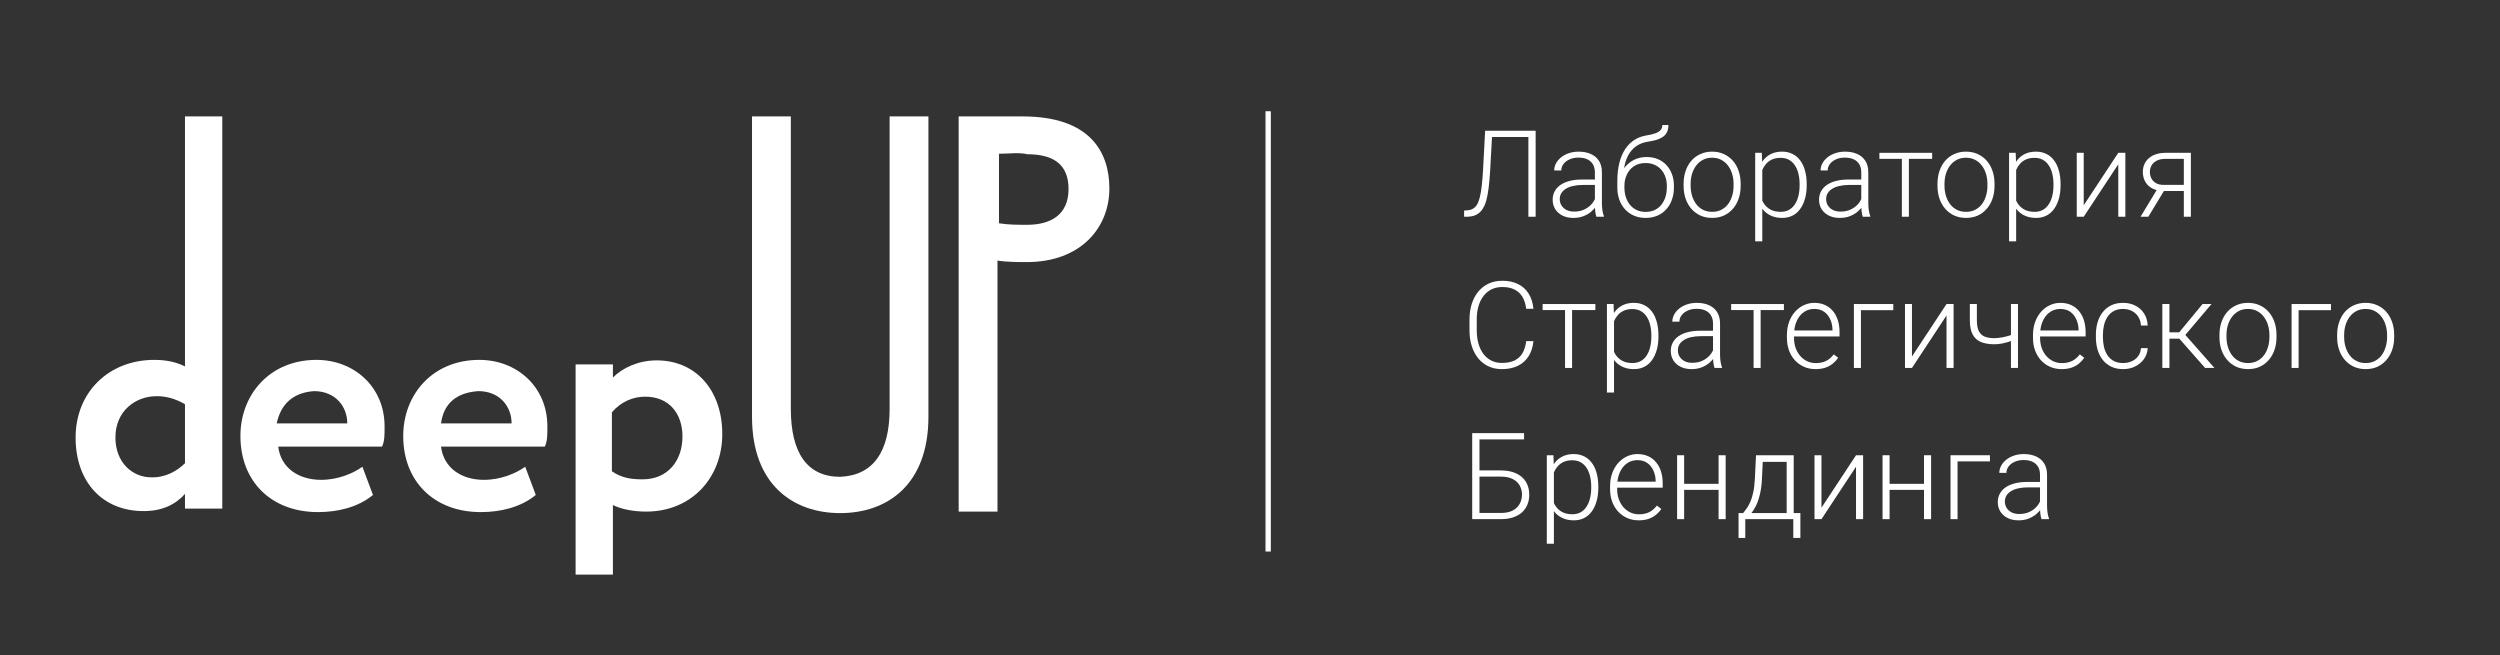 <?xml version="1.0" encoding="UTF-8"?> <svg xmlns="http://www.w3.org/2000/svg" width="496" height="130" viewBox="0 0 496 130" fill="none"><rect x="0" y="0" width="496" height="130" fill="#333333" stroke="none"/> <path d="M36.7 98C34.8 100.1 32.2 101.4 28.5 101.4C20.3 101.4 15 95.6 15 86.8C15 77.8 21.6 71.4 30.6 71.4C33.2 71.4 35.1 71.9 36.7 72.7V23.1H44.1V100.9H36.7V98ZM36.7 91.9V80.2C34.8 79.1 33 78.6 31.1 78.6C26.9 78.6 22.9 81.5 22.9 86.8C22.9 91.8 26.3 94.7 30 94.7C32.7 94.8 35.1 93.5 36.7 91.9Z" fill="white"></path> <path d="M74 98.2C71.1 100.6 67.1 101.6 63.1 101.6C53.8 101.6 47.7 95.5 47.7 86.5C47.7 78.3 53.5 71.4 62.8 71.4C70.2 71.4 76.3 76.7 76.3 84.6C76.3 86.5 76.3 87.5 75.8 88.6H55.2C55.7 92.8 59.2 95.2 63.7 95.2C67.1 95.2 70.1 93.9 71.9 92.6L74 98.2ZM54.9 84H68.9C68.9 80.6 66.5 77.6 62.3 77.6C58.1 77.9 55.7 80.2 54.9 84Z" fill="white"></path> <path d="M106.3 98.2C103.4 100.6 99.4 101.6 95.4 101.6C86.1 101.6 80 95.5 80 86.5C80 78.3 85.8 71.4 95.1 71.4C102.5 71.4 108.6 76.7 108.6 84.6C108.6 86.5 108.6 87.5 108.1 88.6H87.5C88 92.8 91.5 95.2 96 95.2C99.4 95.2 102.4 93.9 104.2 92.6L106.3 98.2ZM87.5 84H101.5C101.5 80.6 99.1 77.6 94.9 77.6C90.4 77.9 88 80.2 87.5 84Z" fill="white"></path> <path d="M114.2 72.3H121.6V74.9C123.5 73 126.6 71.5 130.3 71.5C138.2 71.5 143.3 77.6 143.3 86.1C143.3 94.8 137.2 101.5 128.2 101.5C125.6 101.5 123.2 101 121.6 100.2V114H114.2V72.3ZM121.4 81.8V93.5C123.3 94.8 125.1 95.1 127.5 95.1C132.5 95.1 135.4 91.4 135.4 86.6C135.4 82.1 132.8 78.7 128 78.7C125.6 78.7 123.2 79.7 121.4 81.8Z" fill="white"></path> <path d="M176.5 23.1V81.1C176.5 89.6 173.3 94.3 166.7 94.6C160.1 94.6 156.9 89.8 156.9 81.1V23.1H149.2V82.7C149.2 96.2 157.4 101.8 166.7 101.8C176 101.8 184.2 96.2 184.2 82.7V23.1H176.5Z" fill="white"></path> <path d="M190.2 101.4V23.1C192.6 23.1 199.7 23.1 202.9 23.1C216.1 23.1 220.1 30 220.1 37.4C220.1 45.1 214.5 52 203.7 52C202.4 52 199.7 52 197.9 51.7V101.5H190.2V101.4ZM198.2 30.5V44.3C200.1 44.6 201.9 44.6 203.8 44.6C208.6 44.6 212 42.5 212 37.5C212 32.7 209.1 30.6 203.8 30.6C202.2 30.2 200.3 30.5 198.2 30.5Z" fill="white"></path> <path d="M252 22.2H251.2V109.3H252V22.2Z" fill="white"></path> <path fill-rule="evenodd" clip-rule="evenodd" d="M251.075 22.075H252.125V109.425H251.075V22.075ZM251.325 22.325V109.175H251.875V22.325H251.325Z" fill="white"></path> <path d="M404.738 100.727V94.188C404.738 93.586 404.613 93.066 404.363 92.629C404.113 92.191 403.746 91.856 403.262 91.621C402.777 91.387 402.18 91.269 401.469 91.269C400.812 91.269 400.227 91.387 399.711 91.621C399.203 91.848 398.801 92.156 398.504 92.547C398.215 92.93 398.07 93.356 398.07 93.824L396.664 93.812C396.664 93.336 396.781 92.875 397.016 92.43C397.25 91.984 397.582 91.586 398.012 91.234C398.441 90.883 398.953 90.606 399.547 90.402C400.148 90.191 400.809 90.086 401.527 90.086C402.434 90.086 403.23 90.238 403.918 90.543C404.613 90.848 405.156 91.305 405.547 91.914C405.938 92.523 406.133 93.289 406.133 94.211V100.34C406.133 100.777 406.164 101.23 406.227 101.699C406.297 102.168 406.395 102.555 406.52 102.859V103H405.031C404.938 102.719 404.863 102.367 404.809 101.945C404.762 101.516 404.738 101.109 404.738 100.727ZM405.066 95.617L405.09 96.695H402.336C401.617 96.695 400.973 96.762 400.402 96.894C399.84 97.019 399.363 97.207 398.973 97.457C398.582 97.699 398.281 97.992 398.07 98.336C397.867 98.68 397.766 99.07 397.766 99.508C397.766 99.961 397.879 100.375 398.105 100.75C398.34 101.125 398.668 101.426 399.09 101.652C399.52 101.871 400.027 101.98 400.613 101.98C401.395 101.98 402.082 101.836 402.676 101.547C403.277 101.258 403.773 100.879 404.164 100.41C404.555 99.941 404.816 99.43 404.949 98.875L405.559 99.684C405.457 100.074 405.27 100.477 404.996 100.891C404.73 101.297 404.383 101.68 403.953 102.039C403.523 102.391 403.016 102.68 402.43 102.906C401.852 103.125 401.195 103.234 400.461 103.234C399.633 103.234 398.91 103.078 398.293 102.766C397.684 102.453 397.207 102.027 396.863 101.488C396.527 100.941 396.359 100.324 396.359 99.637C396.359 99.012 396.492 98.453 396.758 97.961C397.023 97.461 397.406 97.039 397.906 96.695C398.414 96.344 399.023 96.078 399.734 95.898C400.453 95.711 401.258 95.617 402.148 95.617H405.066Z" fill="white"></path> <path d="M394.801 90.32V91.539H388.379V103H386.984V90.32H394.801Z" fill="white"></path> <path d="M382.051 95.992V97.188H374.527V95.992H382.051ZM374.891 90.32V103H373.496V90.32H374.891ZM383.129 90.32V103H381.723V90.32H383.129Z" fill="white"></path> <path d="M361.379 100.727L368.234 90.32H369.641V103H368.234V92.594L361.379 103H359.996V90.32H361.379V100.727Z" fill="white"></path> <path d="M348.395 90.32H349.789L349.578 94.891C349.523 96.109 349.387 97.168 349.168 98.066C348.957 98.957 348.695 99.719 348.383 100.352C348.07 100.977 347.727 101.504 347.352 101.934C346.984 102.355 346.609 102.711 346.227 103H345.465L345.488 101.805L345.84 101.793C346.066 101.52 346.301 101.211 346.543 100.867C346.793 100.516 347.031 100.086 347.258 99.578C347.484 99.07 347.68 98.438 347.844 97.68C348.008 96.922 348.117 95.992 348.172 94.891L348.395 90.32ZM348.852 90.32H355.871V103H354.477V91.633H348.852V90.32ZM344.926 101.793H357.195V106.727H355.789V103H346.262V106.727H344.926V101.793Z" fill="white"></path> <path d="M341.293 95.992V97.188H333.77V95.992H341.293ZM334.133 90.32V103H332.738V90.32H334.133ZM342.371 90.32V103H340.965V90.32H342.371Z" fill="white"></path> <path d="M325.121 103.234C324.293 103.234 323.531 103.082 322.836 102.777C322.148 102.473 321.547 102.043 321.031 101.488C320.523 100.934 320.129 100.277 319.848 99.519C319.574 98.754 319.438 97.918 319.438 97.012V96.508C319.438 95.531 319.582 94.648 319.871 93.859C320.16 93.07 320.559 92.394 321.066 91.832C321.574 91.269 322.152 90.84 322.801 90.543C323.457 90.238 324.145 90.086 324.863 90.086C325.668 90.086 326.383 90.231 327.008 90.519C327.633 90.801 328.156 91.203 328.578 91.727C329.008 92.242 329.332 92.856 329.551 93.566C329.77 94.269 329.879 95.047 329.879 95.898V96.754H320.281V95.559H328.484V95.394C328.469 94.684 328.324 94.019 328.051 93.402C327.785 92.777 327.387 92.269 326.855 91.879C326.324 91.488 325.66 91.293 324.863 91.293C324.27 91.293 323.723 91.418 323.223 91.668C322.73 91.918 322.305 92.277 321.945 92.746C321.594 93.207 321.32 93.758 321.125 94.398C320.938 95.031 320.844 95.734 320.844 96.508V97.012C320.844 97.715 320.945 98.371 321.148 98.981C321.359 99.582 321.656 100.113 322.039 100.574C322.43 101.035 322.891 101.395 323.422 101.652C323.953 101.91 324.539 102.039 325.18 102.039C325.93 102.039 326.594 101.902 327.172 101.629C327.75 101.348 328.27 100.906 328.73 100.305L329.609 100.984C329.336 101.391 328.992 101.766 328.578 102.109C328.172 102.453 327.684 102.727 327.113 102.93C326.543 103.133 325.879 103.234 325.121 103.234Z" fill="white"></path> <path d="M308.293 92.758V107.875H306.887V90.32H308.199L308.293 92.758ZM317.105 96.543V96.789C317.105 97.734 316.996 98.602 316.777 99.391C316.559 100.18 316.242 100.863 315.828 101.441C315.422 102.012 314.918 102.453 314.316 102.766C313.715 103.078 313.031 103.234 312.266 103.234C311.508 103.234 310.832 103.117 310.238 102.883C309.645 102.648 309.133 102.316 308.703 101.887C308.281 101.449 307.941 100.941 307.684 100.363C307.434 99.777 307.258 99.137 307.156 98.441V95.195C307.273 94.43 307.465 93.734 307.73 93.109C307.996 92.484 308.336 91.945 308.75 91.492C309.172 91.039 309.672 90.691 310.25 90.449C310.828 90.207 311.488 90.086 312.23 90.086C313.004 90.086 313.691 90.238 314.293 90.543C314.902 90.84 315.414 91.273 315.828 91.844C316.25 92.406 316.566 93.086 316.777 93.883C316.996 94.672 317.105 95.559 317.105 96.543ZM315.699 96.789V96.543C315.699 95.801 315.621 95.113 315.465 94.481C315.316 93.848 315.086 93.297 314.773 92.828C314.469 92.352 314.078 91.981 313.602 91.715C313.133 91.449 312.574 91.316 311.926 91.316C311.254 91.316 310.68 91.43 310.203 91.656C309.734 91.875 309.344 92.168 309.031 92.535C308.719 92.894 308.473 93.289 308.293 93.719C308.113 94.148 307.98 94.57 307.895 94.984V98.723C308.043 99.316 308.281 99.867 308.609 100.375C308.938 100.875 309.375 101.277 309.922 101.582C310.477 101.879 311.152 102.027 311.949 102.027C312.59 102.027 313.145 101.895 313.613 101.629C314.082 101.363 314.469 100.992 314.773 100.516C315.086 100.039 315.316 99.484 315.465 98.852C315.621 98.219 315.699 97.531 315.699 96.789Z" fill="white"></path> <path d="M302.375 85.938V87.18H293.527V103H292.086V85.938H302.375ZM293.023 93.332H297.746C298.98 93.332 300.016 93.535 300.852 93.941C301.695 94.34 302.332 94.902 302.762 95.629C303.191 96.348 303.406 97.188 303.406 98.148C303.406 98.859 303.285 99.512 303.043 100.105C302.801 100.699 302.441 101.215 301.965 101.652C301.488 102.082 300.898 102.414 300.195 102.648C299.492 102.883 298.676 103 297.746 103H292.086V85.938H293.527V101.77H297.746C298.746 101.77 299.555 101.602 300.172 101.266C300.789 100.922 301.242 100.473 301.531 99.918C301.82 99.363 301.965 98.766 301.965 98.125C301.965 97.492 301.82 96.906 301.531 96.367C301.242 95.828 300.789 95.394 300.172 95.066C299.555 94.731 298.746 94.562 297.746 94.562H293.023V93.332Z" fill="white"></path> <path d="M463.684 66.859V66.473C463.684 65.551 463.816 64.699 464.082 63.918C464.348 63.137 464.727 62.461 465.219 61.891C465.719 61.32 466.316 60.879 467.012 60.566C467.707 60.246 468.48 60.086 469.332 60.086C470.191 60.086 470.969 60.246 471.664 60.566C472.359 60.879 472.957 61.32 473.457 61.891C473.957 62.461 474.34 63.137 474.605 63.918C474.871 64.699 475.004 65.551 475.004 66.473V66.859C475.004 67.781 474.871 68.633 474.605 69.414C474.34 70.188 473.957 70.859 473.457 71.43C472.965 72 472.371 72.445 471.676 72.766C470.98 73.078 470.207 73.234 469.355 73.234C468.496 73.234 467.719 73.078 467.023 72.766C466.328 72.445 465.73 72 465.23 71.43C464.73 70.859 464.348 70.188 464.082 69.414C463.816 68.633 463.684 67.781 463.684 66.859ZM465.078 66.473V66.859C465.078 67.555 465.172 68.215 465.359 68.84C465.547 69.457 465.82 70.008 466.18 70.492C466.539 70.969 466.984 71.344 467.516 71.617C468.047 71.891 468.66 72.027 469.355 72.027C470.043 72.027 470.648 71.891 471.172 71.617C471.703 71.344 472.148 70.969 472.508 70.492C472.867 70.008 473.137 69.457 473.316 68.84C473.504 68.215 473.598 67.555 473.598 66.859V66.473C473.598 65.785 473.504 65.133 473.316 64.516C473.137 63.898 472.863 63.348 472.496 62.863C472.137 62.379 471.691 61.996 471.16 61.715C470.629 61.434 470.02 61.293 469.332 61.293C468.645 61.293 468.035 61.434 467.504 61.715C466.98 61.996 466.535 62.379 466.168 62.863C465.809 63.348 465.535 63.898 465.348 64.516C465.168 65.133 465.078 65.785 465.078 66.473Z" fill="white"></path> <path d="M462.465 60.32V61.539H456.043V73H454.648V60.32H462.465Z" fill="white"></path> <path d="M440.34 66.859V66.473C440.34 65.551 440.473 64.699 440.738 63.918C441.004 63.137 441.383 62.461 441.875 61.891C442.375 61.32 442.973 60.879 443.668 60.566C444.363 60.246 445.137 60.086 445.988 60.086C446.848 60.086 447.625 60.246 448.32 60.566C449.016 60.879 449.613 61.32 450.113 61.891C450.613 62.461 450.996 63.137 451.262 63.918C451.527 64.699 451.66 65.551 451.66 66.473V66.859C451.66 67.781 451.527 68.633 451.262 69.414C450.996 70.188 450.613 70.859 450.113 71.43C449.621 72 449.027 72.445 448.332 72.766C447.637 73.078 446.863 73.234 446.012 73.234C445.152 73.234 444.375 73.078 443.68 72.766C442.984 72.445 442.387 72 441.887 71.43C441.387 70.859 441.004 70.188 440.738 69.414C440.473 68.633 440.34 67.781 440.34 66.859ZM441.734 66.473V66.859C441.734 67.555 441.828 68.215 442.016 68.84C442.203 69.457 442.477 70.008 442.836 70.492C443.195 70.969 443.641 71.344 444.172 71.617C444.703 71.891 445.316 72.027 446.012 72.027C446.699 72.027 447.305 71.891 447.828 71.617C448.359 71.344 448.805 70.969 449.164 70.492C449.523 70.008 449.793 69.457 449.973 68.84C450.16 68.215 450.254 67.555 450.254 66.859V66.473C450.254 65.785 450.16 65.133 449.973 64.516C449.793 63.898 449.52 63.348 449.152 62.863C448.793 62.379 448.348 61.996 447.816 61.715C447.285 61.434 446.676 61.293 445.988 61.293C445.301 61.293 444.691 61.434 444.16 61.715C443.637 61.996 443.191 62.379 442.824 62.863C442.465 63.348 442.191 63.898 442.004 64.516C441.824 65.133 441.734 65.785 441.734 66.473Z" fill="white"></path> <path d="M430.414 60.32V73H429.008V60.32H430.414ZM438.758 60.32L432.945 67.188H429.922L429.77 65.934H432.348L436.988 60.32H438.758ZM437.492 73L432.207 67L433.098 65.922L439.344 73H437.492Z" fill="white"></path> <path d="M421.227 72.027C421.82 72.027 422.375 71.918 422.891 71.699C423.414 71.473 423.844 71.141 424.18 70.703C424.523 70.258 424.719 69.715 424.766 69.074H426.102C426.062 69.879 425.816 70.598 425.363 71.231C424.918 71.856 424.332 72.348 423.605 72.707C422.887 73.059 422.094 73.234 421.227 73.234C420.344 73.234 419.562 73.074 418.883 72.754C418.211 72.434 417.648 71.988 417.195 71.418C416.742 70.84 416.398 70.168 416.164 69.402C415.938 68.629 415.824 67.797 415.824 66.906V66.414C415.824 65.523 415.938 64.695 416.164 63.93C416.398 63.156 416.742 62.484 417.195 61.914C417.648 61.336 418.211 60.887 418.883 60.566C419.555 60.246 420.332 60.086 421.215 60.086C422.121 60.086 422.934 60.27 423.652 60.637C424.379 61.004 424.957 61.523 425.387 62.195C425.824 62.867 426.062 63.664 426.102 64.586H424.766C424.727 63.906 424.547 63.32 424.227 62.828C423.906 62.336 423.484 61.957 422.961 61.691C422.438 61.426 421.855 61.293 421.215 61.293C420.496 61.293 419.883 61.434 419.375 61.715C418.867 61.988 418.453 62.367 418.133 62.852C417.82 63.328 417.59 63.875 417.441 64.492C417.293 65.102 417.219 65.742 417.219 66.414V66.906C417.219 67.586 417.289 68.234 417.43 68.852C417.578 69.461 417.809 70.004 418.121 70.481C418.441 70.957 418.855 71.336 419.363 71.617C419.879 71.891 420.5 72.027 421.227 72.027Z" fill="white"></path> <path d="M409.027 73.234C408.199 73.234 407.438 73.082 406.742 72.777C406.055 72.473 405.453 72.043 404.938 71.488C404.43 70.934 404.035 70.277 403.754 69.519C403.48 68.754 403.344 67.918 403.344 67.012V66.508C403.344 65.531 403.488 64.648 403.777 63.859C404.066 63.07 404.465 62.395 404.973 61.832C405.48 61.27 406.059 60.84 406.707 60.543C407.363 60.238 408.051 60.086 408.77 60.086C409.574 60.086 410.289 60.23 410.914 60.52C411.539 60.801 412.062 61.203 412.484 61.727C412.914 62.242 413.238 62.855 413.457 63.566C413.676 64.269 413.785 65.047 413.785 65.898V66.754H404.188V65.559H412.391V65.394C412.375 64.684 412.23 64.019 411.957 63.402C411.691 62.777 411.293 62.27 410.762 61.879C410.23 61.488 409.566 61.293 408.77 61.293C408.176 61.293 407.629 61.418 407.129 61.668C406.637 61.918 406.211 62.277 405.852 62.746C405.5 63.207 405.227 63.758 405.031 64.398C404.844 65.031 404.75 65.734 404.75 66.508V67.012C404.75 67.715 404.852 68.371 405.055 68.981C405.266 69.582 405.562 70.113 405.945 70.574C406.336 71.035 406.797 71.394 407.328 71.652C407.859 71.91 408.445 72.039 409.086 72.039C409.836 72.039 410.5 71.902 411.078 71.629C411.656 71.348 412.176 70.906 412.637 70.305L413.516 70.984C413.242 71.391 412.898 71.766 412.484 72.109C412.078 72.453 411.59 72.727 411.02 72.93C410.449 73.133 409.785 73.234 409.027 73.234Z" fill="white"></path> <path d="M400.367 60.32V73H398.973V60.32H400.367ZM399.887 66.074V67.281C399.527 67.453 399.113 67.617 398.645 67.773C398.184 67.93 397.695 68.059 397.18 68.16C396.672 68.254 396.164 68.301 395.656 68.301C394.609 68.301 393.723 68.148 392.996 67.844C392.277 67.539 391.734 67.039 391.367 66.344C391 65.641 390.816 64.703 390.816 63.531V60.309H392.211V63.531C392.211 64.43 392.336 65.141 392.586 65.664C392.836 66.18 393.215 66.547 393.723 66.766C394.23 66.984 394.875 67.094 395.656 67.094C396.195 67.078 396.73 67.023 397.262 66.93C397.793 66.828 398.285 66.703 398.738 66.555C399.199 66.398 399.582 66.238 399.887 66.074Z" fill="white"></path> <path d="M379.332 70.727L386.188 60.32H387.594V73H386.188V62.594L379.332 73H377.949V60.32H379.332V70.727Z" fill="white"></path> <path d="M375.629 60.32V61.539H369.207V73H367.812V60.32H375.629Z" fill="white"></path> <path d="M360.207 73.234C359.379 73.234 358.617 73.082 357.922 72.777C357.234 72.473 356.633 72.043 356.117 71.488C355.609 70.934 355.215 70.277 354.934 69.519C354.66 68.754 354.523 67.918 354.523 67.012V66.508C354.523 65.531 354.668 64.648 354.957 63.859C355.246 63.07 355.645 62.395 356.152 61.832C356.66 61.27 357.238 60.84 357.887 60.543C358.543 60.238 359.23 60.086 359.949 60.086C360.754 60.086 361.469 60.23 362.094 60.52C362.719 60.801 363.242 61.203 363.664 61.727C364.094 62.242 364.418 62.855 364.637 63.566C364.855 64.269 364.965 65.047 364.965 65.898V66.754H355.367V65.559H363.57V65.394C363.555 64.684 363.41 64.019 363.137 63.402C362.871 62.777 362.473 62.27 361.941 61.879C361.41 61.488 360.746 61.293 359.949 61.293C359.355 61.293 358.809 61.418 358.309 61.668C357.816 61.918 357.391 62.277 357.031 62.746C356.68 63.207 356.406 63.758 356.211 64.398C356.023 65.031 355.93 65.734 355.93 66.508V67.012C355.93 67.715 356.031 68.371 356.234 68.981C356.445 69.582 356.742 70.113 357.125 70.574C357.516 71.035 357.977 71.394 358.508 71.652C359.039 71.91 359.625 72.039 360.266 72.039C361.016 72.039 361.68 71.902 362.258 71.629C362.836 71.348 363.355 70.906 363.816 70.305L364.695 70.984C364.422 71.391 364.078 71.766 363.664 72.109C363.258 72.453 362.77 72.727 362.199 72.93C361.629 73.133 360.965 73.234 360.207 73.234Z" fill="white"></path> <path d="M349.309 60.32V73H347.914V60.32H349.309ZM353.926 60.32V61.516H343.461V60.32H353.926Z" fill="white"></path> <path d="M339.863 70.727V64.188C339.863 63.586 339.738 63.066 339.488 62.629C339.238 62.191 338.871 61.855 338.387 61.621C337.902 61.387 337.305 61.27 336.594 61.27C335.938 61.27 335.352 61.387 334.836 61.621C334.328 61.848 333.926 62.156 333.629 62.547C333.34 62.93 333.195 63.355 333.195 63.824L331.789 63.812C331.789 63.336 331.906 62.875 332.141 62.43C332.375 61.984 332.707 61.586 333.137 61.234C333.566 60.883 334.078 60.605 334.672 60.402C335.273 60.191 335.934 60.086 336.652 60.086C337.559 60.086 338.355 60.238 339.043 60.543C339.738 60.848 340.281 61.305 340.672 61.914C341.062 62.523 341.258 63.289 341.258 64.211V70.34C341.258 70.777 341.289 71.231 341.352 71.699C341.422 72.168 341.52 72.555 341.645 72.859V73H340.156C340.062 72.719 339.988 72.367 339.934 71.945C339.887 71.516 339.863 71.109 339.863 70.727ZM340.191 65.617L340.215 66.695H337.461C336.742 66.695 336.098 66.762 335.527 66.894C334.965 67.019 334.488 67.207 334.098 67.457C333.707 67.699 333.406 67.992 333.195 68.336C332.992 68.68 332.891 69.07 332.891 69.508C332.891 69.961 333.004 70.375 333.23 70.75C333.465 71.125 333.793 71.426 334.215 71.652C334.645 71.871 335.152 71.981 335.738 71.981C336.52 71.981 337.207 71.836 337.801 71.547C338.402 71.258 338.898 70.879 339.289 70.41C339.68 69.941 339.941 69.43 340.074 68.875L340.684 69.684C340.582 70.074 340.395 70.477 340.121 70.891C339.855 71.297 339.508 71.68 339.078 72.039C338.648 72.391 338.141 72.68 337.555 72.906C336.977 73.125 336.32 73.234 335.586 73.234C334.758 73.234 334.035 73.078 333.418 72.766C332.809 72.453 332.332 72.027 331.988 71.488C331.652 70.941 331.484 70.324 331.484 69.637C331.484 69.012 331.617 68.453 331.883 67.961C332.148 67.461 332.531 67.039 333.031 66.695C333.539 66.344 334.148 66.078 334.859 65.898C335.578 65.711 336.383 65.617 337.273 65.617H340.191Z" fill="white"></path> <path d="M320.223 62.758V77.875H318.816V60.32H320.129L320.223 62.758ZM329.035 66.543V66.789C329.035 67.734 328.926 68.602 328.707 69.391C328.488 70.18 328.172 70.863 327.758 71.441C327.352 72.012 326.848 72.453 326.246 72.766C325.645 73.078 324.961 73.234 324.195 73.234C323.438 73.234 322.762 73.117 322.168 72.883C321.574 72.648 321.062 72.316 320.633 71.887C320.211 71.449 319.871 70.941 319.613 70.363C319.363 69.777 319.188 69.137 319.086 68.441V65.195C319.203 64.43 319.395 63.734 319.66 63.109C319.926 62.484 320.266 61.945 320.68 61.492C321.102 61.039 321.602 60.691 322.18 60.449C322.758 60.207 323.418 60.086 324.16 60.086C324.934 60.086 325.621 60.238 326.223 60.543C326.832 60.84 327.344 61.273 327.758 61.844C328.18 62.406 328.496 63.086 328.707 63.883C328.926 64.672 329.035 65.559 329.035 66.543ZM327.629 66.789V66.543C327.629 65.801 327.551 65.113 327.395 64.481C327.246 63.848 327.016 63.297 326.703 62.828C326.398 62.352 326.008 61.98 325.531 61.715C325.062 61.449 324.504 61.316 323.855 61.316C323.184 61.316 322.609 61.43 322.133 61.656C321.664 61.875 321.273 62.168 320.961 62.535C320.648 62.895 320.402 63.289 320.223 63.719C320.043 64.148 319.91 64.57 319.824 64.984V68.723C319.973 69.316 320.211 69.867 320.539 70.375C320.867 70.875 321.305 71.277 321.852 71.582C322.406 71.879 323.082 72.027 323.879 72.027C324.52 72.027 325.074 71.894 325.543 71.629C326.012 71.363 326.398 70.992 326.703 70.516C327.016 70.039 327.246 69.484 327.395 68.852C327.551 68.219 327.629 67.531 327.629 66.789Z" fill="white"></path> <path d="M311.902 60.32V73H310.508V60.32H311.902ZM316.52 60.32V61.516H306.055V60.32H316.52Z" fill="white"></path> <path d="M302.797 67.68H304.238C304.121 68.828 303.805 69.82 303.289 70.656C302.773 71.484 302.07 72.121 301.18 72.566C300.289 73.012 299.215 73.234 297.957 73.234C296.988 73.234 296.109 73.051 295.32 72.684C294.539 72.316 293.867 71.797 293.305 71.125C292.742 70.445 292.309 69.633 292.004 68.688C291.699 67.742 291.547 66.691 291.547 65.535V63.402C291.547 62.246 291.699 61.199 292.004 60.262C292.309 59.316 292.746 58.504 293.316 57.824C293.887 57.145 294.57 56.621 295.367 56.254C296.164 55.887 297.062 55.703 298.062 55.703C299.273 55.703 300.32 55.926 301.203 56.371C302.086 56.809 302.781 57.441 303.289 58.27C303.805 59.098 304.121 60.098 304.238 61.27H302.797C302.688 60.348 302.445 59.566 302.07 58.926C301.695 58.285 301.176 57.797 300.512 57.461C299.855 57.117 299.039 56.945 298.062 56.945C297.266 56.945 296.555 57.098 295.93 57.402C295.305 57.707 294.773 58.145 294.336 58.715C293.898 59.277 293.562 59.953 293.328 60.742C293.102 61.531 292.988 62.41 292.988 63.379V65.535C292.988 66.473 293.098 67.336 293.316 68.125C293.535 68.914 293.855 69.598 294.277 70.176C294.707 70.754 295.23 71.203 295.848 71.523C296.465 71.844 297.168 72.004 297.957 72.004C298.965 72.004 299.805 71.844 300.477 71.523C301.156 71.195 301.684 70.711 302.059 70.07C302.434 69.43 302.68 68.633 302.797 67.68Z" fill="white"></path> <path d="M428.199 37.188H429.746L426.23 43H424.684L428.199 37.188ZM429.688 30.32H434.668V43H433.273V31.516H429.688C428.945 31.516 428.34 31.641 427.871 31.891C427.41 32.133 427.07 32.453 426.852 32.852C426.641 33.25 426.535 33.676 426.535 34.129C426.535 34.559 426.629 34.969 426.816 35.359C427.012 35.75 427.312 36.07 427.719 36.32C428.125 36.562 428.652 36.684 429.301 36.684H433.777V37.891H429.301C428.637 37.891 428.047 37.797 427.531 37.609C427.016 37.422 426.578 37.16 426.219 36.824C425.867 36.48 425.598 36.078 425.41 35.617C425.23 35.148 425.141 34.645 425.141 34.105C425.141 33.559 425.238 33.059 425.434 32.605C425.637 32.145 425.93 31.742 426.312 31.398C426.703 31.055 427.18 30.789 427.742 30.602C428.312 30.414 428.961 30.32 429.688 30.32Z" fill="white"></path> <path d="M413.41 40.727L420.266 30.32H421.672V43H420.266V32.594L413.41 43H412.027V30.32H413.41V40.727Z" fill="white"></path> <path d="M400.004 32.758V47.875H398.598V30.32H399.91L400.004 32.758ZM408.816 36.543V36.789C408.816 37.734 408.707 38.602 408.488 39.391C408.27 40.18 407.953 40.863 407.539 41.441C407.133 42.012 406.629 42.453 406.027 42.766C405.426 43.078 404.742 43.234 403.977 43.234C403.219 43.234 402.543 43.117 401.949 42.883C401.355 42.648 400.844 42.316 400.414 41.887C399.992 41.449 399.652 40.941 399.395 40.363C399.145 39.777 398.969 39.137 398.867 38.441V35.195C398.984 34.43 399.176 33.734 399.441 33.109C399.707 32.484 400.047 31.945 400.461 31.492C400.883 31.039 401.383 30.691 401.961 30.449C402.539 30.207 403.199 30.086 403.941 30.086C404.715 30.086 405.402 30.238 406.004 30.543C406.613 30.84 407.125 31.273 407.539 31.844C407.961 32.406 408.277 33.086 408.488 33.883C408.707 34.672 408.816 35.559 408.816 36.543ZM407.41 36.789V36.543C407.41 35.801 407.332 35.113 407.176 34.48C407.027 33.848 406.797 33.297 406.484 32.828C406.18 32.352 405.789 31.98 405.312 31.715C404.844 31.449 404.285 31.316 403.637 31.316C402.965 31.316 402.391 31.43 401.914 31.656C401.445 31.875 401.055 32.168 400.742 32.535C400.43 32.895 400.184 33.289 400.004 33.719C399.824 34.148 399.691 34.57 399.605 34.984V38.723C399.754 39.316 399.992 39.867 400.32 40.375C400.648 40.875 401.086 41.277 401.633 41.582C402.188 41.879 402.863 42.027 403.66 42.027C404.301 42.027 404.855 41.895 405.324 41.629C405.793 41.363 406.18 40.992 406.484 40.516C406.797 40.039 407.027 39.484 407.176 38.852C407.332 38.219 407.41 37.531 407.41 36.789Z" fill="white"></path> <path d="M384.395 36.859V36.473C384.395 35.551 384.527 34.699 384.793 33.918C385.059 33.137 385.438 32.461 385.93 31.891C386.43 31.32 387.027 30.879 387.723 30.566C388.418 30.246 389.191 30.086 390.043 30.086C390.902 30.086 391.68 30.246 392.375 30.566C393.07 30.879 393.668 31.32 394.168 31.891C394.668 32.461 395.051 33.137 395.316 33.918C395.582 34.699 395.715 35.551 395.715 36.473V36.859C395.715 37.781 395.582 38.633 395.316 39.414C395.051 40.188 394.668 40.859 394.168 41.43C393.676 42 393.082 42.445 392.387 42.766C391.691 43.078 390.918 43.234 390.066 43.234C389.207 43.234 388.43 43.078 387.734 42.766C387.039 42.445 386.441 42 385.941 41.43C385.441 40.859 385.059 40.188 384.793 39.414C384.527 38.633 384.395 37.781 384.395 36.859ZM385.789 36.473V36.859C385.789 37.555 385.883 38.215 386.07 38.84C386.258 39.457 386.531 40.008 386.891 40.492C387.25 40.969 387.695 41.344 388.227 41.617C388.758 41.891 389.371 42.027 390.066 42.027C390.754 42.027 391.359 41.891 391.883 41.617C392.414 41.344 392.859 40.969 393.219 40.492C393.578 40.008 393.848 39.457 394.027 38.84C394.215 38.215 394.309 37.555 394.309 36.859V36.473C394.309 35.785 394.215 35.133 394.027 34.516C393.848 33.898 393.574 33.348 393.207 32.863C392.848 32.379 392.402 31.996 391.871 31.715C391.34 31.434 390.73 31.293 390.043 31.293C389.355 31.293 388.746 31.434 388.215 31.715C387.691 31.996 387.246 32.379 386.879 32.863C386.52 33.348 386.246 33.898 386.059 34.516C385.879 35.133 385.789 35.785 385.789 36.473Z" fill="white"></path> <path d="M378.723 30.32V43H377.328V30.32H378.723ZM383.34 30.32V31.516H372.875V30.32H383.34Z" fill="white"></path> <path d="M369.277 40.727V34.188C369.277 33.586 369.152 33.066 368.902 32.629C368.652 32.191 368.285 31.855 367.801 31.621C367.316 31.387 366.719 31.27 366.008 31.27C365.352 31.27 364.766 31.387 364.25 31.621C363.742 31.848 363.34 32.156 363.043 32.547C362.754 32.93 362.609 33.355 362.609 33.824L361.203 33.812C361.203 33.336 361.32 32.875 361.555 32.43C361.789 31.984 362.121 31.586 362.551 31.234C362.98 30.883 363.492 30.605 364.086 30.402C364.688 30.191 365.348 30.086 366.066 30.086C366.973 30.086 367.77 30.238 368.457 30.543C369.152 30.848 369.695 31.305 370.086 31.914C370.477 32.523 370.672 33.289 370.672 34.211V40.34C370.672 40.777 370.703 41.23 370.766 41.699C370.836 42.168 370.934 42.555 371.059 42.859V43H369.57C369.477 42.719 369.402 42.367 369.348 41.945C369.301 41.516 369.277 41.109 369.277 40.727ZM369.605 35.617L369.629 36.695H366.875C366.156 36.695 365.512 36.762 364.941 36.895C364.379 37.02 363.902 37.207 363.512 37.457C363.121 37.699 362.82 37.992 362.609 38.336C362.406 38.68 362.305 39.07 362.305 39.508C362.305 39.961 362.418 40.375 362.645 40.75C362.879 41.125 363.207 41.426 363.629 41.652C364.059 41.871 364.566 41.98 365.152 41.98C365.934 41.98 366.621 41.836 367.215 41.547C367.816 41.258 368.312 40.879 368.703 40.41C369.094 39.941 369.355 39.43 369.488 38.875L370.098 39.684C369.996 40.074 369.809 40.477 369.535 40.891C369.27 41.297 368.922 41.68 368.492 42.039C368.062 42.391 367.555 42.68 366.969 42.906C366.391 43.125 365.734 43.234 365 43.234C364.172 43.234 363.449 43.078 362.832 42.766C362.223 42.453 361.746 42.027 361.402 41.488C361.066 40.941 360.898 40.324 360.898 39.637C360.898 39.012 361.031 38.453 361.297 37.961C361.562 37.461 361.945 37.039 362.445 36.695C362.953 36.344 363.562 36.078 364.273 35.898C364.992 35.711 365.797 35.617 366.688 35.617H369.605Z" fill="white"></path> <path d="M349.637 32.758V47.875H348.23V30.32H349.543L349.637 32.758ZM358.449 36.543V36.789C358.449 37.734 358.34 38.602 358.121 39.391C357.902 40.18 357.586 40.863 357.172 41.441C356.766 42.012 356.262 42.453 355.66 42.766C355.059 43.078 354.375 43.234 353.609 43.234C352.852 43.234 352.176 43.117 351.582 42.883C350.988 42.648 350.477 42.316 350.047 41.887C349.625 41.449 349.285 40.941 349.027 40.363C348.777 39.777 348.602 39.137 348.5 38.441V35.195C348.617 34.43 348.809 33.734 349.074 33.109C349.34 32.484 349.68 31.945 350.094 31.492C350.516 31.039 351.016 30.691 351.594 30.449C352.172 30.207 352.832 30.086 353.574 30.086C354.348 30.086 355.035 30.238 355.637 30.543C356.246 30.84 356.758 31.273 357.172 31.844C357.594 32.406 357.91 33.086 358.121 33.883C358.34 34.672 358.449 35.559 358.449 36.543ZM357.043 36.789V36.543C357.043 35.801 356.965 35.113 356.809 34.48C356.66 33.848 356.43 33.297 356.117 32.828C355.812 32.352 355.422 31.98 354.945 31.715C354.477 31.449 353.918 31.316 353.27 31.316C352.598 31.316 352.023 31.43 351.547 31.656C351.078 31.875 350.688 32.168 350.375 32.535C350.062 32.895 349.816 33.289 349.637 33.719C349.457 34.148 349.324 34.57 349.238 34.984V38.723C349.387 39.316 349.625 39.867 349.953 40.375C350.281 40.875 350.719 41.277 351.266 41.582C351.82 41.879 352.496 42.027 353.293 42.027C353.934 42.027 354.488 41.895 354.957 41.629C355.426 41.363 355.812 40.992 356.117 40.516C356.43 40.039 356.66 39.484 356.809 38.852C356.965 38.219 357.043 37.531 357.043 36.789Z" fill="white"></path> <path d="M334.027 36.859V36.473C334.027 35.551 334.16 34.699 334.426 33.918C334.691 33.137 335.07 32.461 335.562 31.891C336.062 31.32 336.66 30.879 337.355 30.566C338.051 30.246 338.824 30.086 339.676 30.086C340.535 30.086 341.312 30.246 342.008 30.566C342.703 30.879 343.301 31.32 343.801 31.891C344.301 32.461 344.684 33.137 344.949 33.918C345.215 34.699 345.348 35.551 345.348 36.473V36.859C345.348 37.781 345.215 38.633 344.949 39.414C344.684 40.188 344.301 40.859 343.801 41.43C343.309 42 342.715 42.445 342.02 42.766C341.324 43.078 340.551 43.234 339.699 43.234C338.84 43.234 338.062 43.078 337.367 42.766C336.672 42.445 336.074 42 335.574 41.43C335.074 40.859 334.691 40.188 334.426 39.414C334.16 38.633 334.027 37.781 334.027 36.859ZM335.422 36.473V36.859C335.422 37.555 335.516 38.215 335.703 38.84C335.891 39.457 336.164 40.008 336.523 40.492C336.883 40.969 337.328 41.344 337.859 41.617C338.391 41.891 339.004 42.027 339.699 42.027C340.387 42.027 340.992 41.891 341.516 41.617C342.047 41.344 342.492 40.969 342.852 40.492C343.211 40.008 343.48 39.457 343.66 38.84C343.848 38.215 343.941 37.555 343.941 36.859V36.473C343.941 35.785 343.848 35.133 343.66 34.516C343.48 33.898 343.207 33.348 342.84 32.863C342.48 32.379 342.035 31.996 341.504 31.715C340.973 31.434 340.363 31.293 339.676 31.293C338.988 31.293 338.379 31.434 337.848 31.715C337.324 31.996 336.879 32.379 336.512 32.863C336.152 33.348 335.879 33.898 335.691 34.516C335.512 35.133 335.422 35.785 335.422 36.473Z" fill="white"></path> <path d="M329.809 24.801H331.016C331.016 25.387 330.91 25.875 330.699 26.266C330.496 26.656 330.207 26.973 329.832 27.215C329.457 27.457 329.016 27.648 328.508 27.789C328.008 27.922 327.461 28.035 326.867 28.129C326.141 28.238 325.473 28.477 324.863 28.844C324.262 29.211 323.746 29.715 323.316 30.355C322.887 30.988 322.562 31.773 322.344 32.711C322.133 33.641 322.047 34.73 322.086 35.98V37.07H320.879V35.98C320.879 34.605 321.012 33.387 321.277 32.324C321.551 31.254 321.938 30.34 322.438 29.582C322.945 28.824 323.547 28.223 324.242 27.777C324.945 27.324 325.723 27.027 326.574 26.887C327.371 26.762 328.004 26.609 328.473 26.43C328.949 26.25 329.289 26.027 329.492 25.762C329.703 25.496 329.809 25.176 329.809 24.801ZM326.691 31.152C327.52 31.152 328.266 31.293 328.93 31.574C329.594 31.855 330.16 32.254 330.629 32.77C331.105 33.277 331.469 33.879 331.719 34.574C331.977 35.262 332.105 36.016 332.105 36.836V37.211C332.105 38.086 331.973 38.891 331.707 39.625C331.449 40.359 331.074 40.996 330.582 41.535C330.098 42.074 329.508 42.492 328.812 42.789C328.125 43.086 327.355 43.234 326.504 43.234C325.645 43.234 324.871 43.086 324.184 42.789C323.496 42.492 322.906 42.074 322.414 41.535C321.922 40.996 321.543 40.359 321.277 39.625C321.012 38.891 320.879 38.086 320.879 37.211V36.836C320.879 36.609 320.902 36.387 320.949 36.168C321.004 35.949 321.07 35.734 321.148 35.523C321.227 35.305 321.305 35.09 321.383 34.879C321.656 34.168 322.043 33.535 322.543 32.98C323.043 32.418 323.641 31.973 324.336 31.645C325.039 31.316 325.824 31.152 326.691 31.152ZM326.48 32.348C325.566 32.348 324.797 32.559 324.172 32.98C323.555 33.395 323.086 33.945 322.766 34.633C322.445 35.312 322.285 36.047 322.285 36.836V37.211C322.285 37.859 322.375 38.473 322.555 39.051C322.734 39.629 323 40.145 323.352 40.598C323.711 41.043 324.152 41.395 324.676 41.652C325.199 41.91 325.809 42.039 326.504 42.039C327.191 42.039 327.797 41.91 328.32 41.652C328.844 41.395 329.281 41.043 329.633 40.598C329.984 40.145 330.25 39.629 330.43 39.051C330.609 38.473 330.699 37.859 330.699 37.211V36.836C330.699 36.242 330.609 35.676 330.43 35.137C330.25 34.598 329.98 34.121 329.621 33.707C329.27 33.285 328.828 32.953 328.297 32.711C327.773 32.469 327.168 32.348 326.48 32.348Z" fill="white"></path> <path d="M316.426 40.727V34.188C316.426 33.586 316.301 33.066 316.051 32.629C315.801 32.191 315.434 31.855 314.949 31.621C314.465 31.387 313.867 31.27 313.156 31.27C312.5 31.27 311.914 31.387 311.398 31.621C310.891 31.848 310.488 32.156 310.191 32.547C309.902 32.93 309.758 33.355 309.758 33.824L308.352 33.812C308.352 33.336 308.469 32.875 308.703 32.43C308.938 31.984 309.27 31.586 309.699 31.234C310.129 30.883 310.641 30.605 311.234 30.402C311.836 30.191 312.496 30.086 313.215 30.086C314.121 30.086 314.918 30.238 315.605 30.543C316.301 30.848 316.844 31.305 317.234 31.914C317.625 32.523 317.82 33.289 317.82 34.211V40.34C317.82 40.777 317.852 41.23 317.914 41.699C317.984 42.168 318.082 42.555 318.207 42.859V43H316.719C316.625 42.719 316.551 42.367 316.496 41.945C316.449 41.516 316.426 41.109 316.426 40.727ZM316.754 35.617L316.777 36.695H314.023C313.305 36.695 312.66 36.762 312.09 36.895C311.527 37.02 311.051 37.207 310.66 37.457C310.27 37.699 309.969 37.992 309.758 38.336C309.555 38.68 309.453 39.07 309.453 39.508C309.453 39.961 309.566 40.375 309.793 40.75C310.027 41.125 310.355 41.426 310.777 41.652C311.207 41.871 311.715 41.98 312.301 41.98C313.082 41.98 313.77 41.836 314.363 41.547C314.965 41.258 315.461 40.879 315.852 40.41C316.242 39.941 316.504 39.43 316.637 38.875L317.246 39.684C317.145 40.074 316.957 40.477 316.684 40.891C316.418 41.297 316.07 41.68 315.641 42.039C315.211 42.391 314.703 42.68 314.117 42.906C313.539 43.125 312.883 43.234 312.148 43.234C311.32 43.234 310.598 43.078 309.98 42.766C309.371 42.453 308.895 42.027 308.551 41.488C308.215 40.941 308.047 40.324 308.047 39.637C308.047 39.012 308.18 38.453 308.445 37.961C308.711 37.461 309.094 37.039 309.594 36.695C310.102 36.344 310.711 36.078 311.422 35.898C312.141 35.711 312.945 35.617 313.836 35.617H316.754Z" fill="white"></path> <path d="M303.523 25.938V27.18H295.168V25.938H303.523ZM304.672 25.938V43H303.23V25.938H304.672ZM294.652 25.938H296.082L295.648 33.824C295.57 35.129 295.469 36.281 295.344 37.281C295.227 38.281 295.062 39.145 294.852 39.871C294.641 40.59 294.363 41.18 294.02 41.641C293.684 42.102 293.266 42.445 292.766 42.672C292.273 42.891 291.676 43 290.973 43H290.48V41.77L290.914 41.746C291.375 41.73 291.773 41.641 292.109 41.477C292.453 41.312 292.742 41.051 292.977 40.691C293.219 40.324 293.418 39.832 293.574 39.215C293.738 38.598 293.871 37.832 293.973 36.918C294.082 36.004 294.172 34.914 294.242 33.648L294.652 25.938Z" fill="white"></path> </svg> 